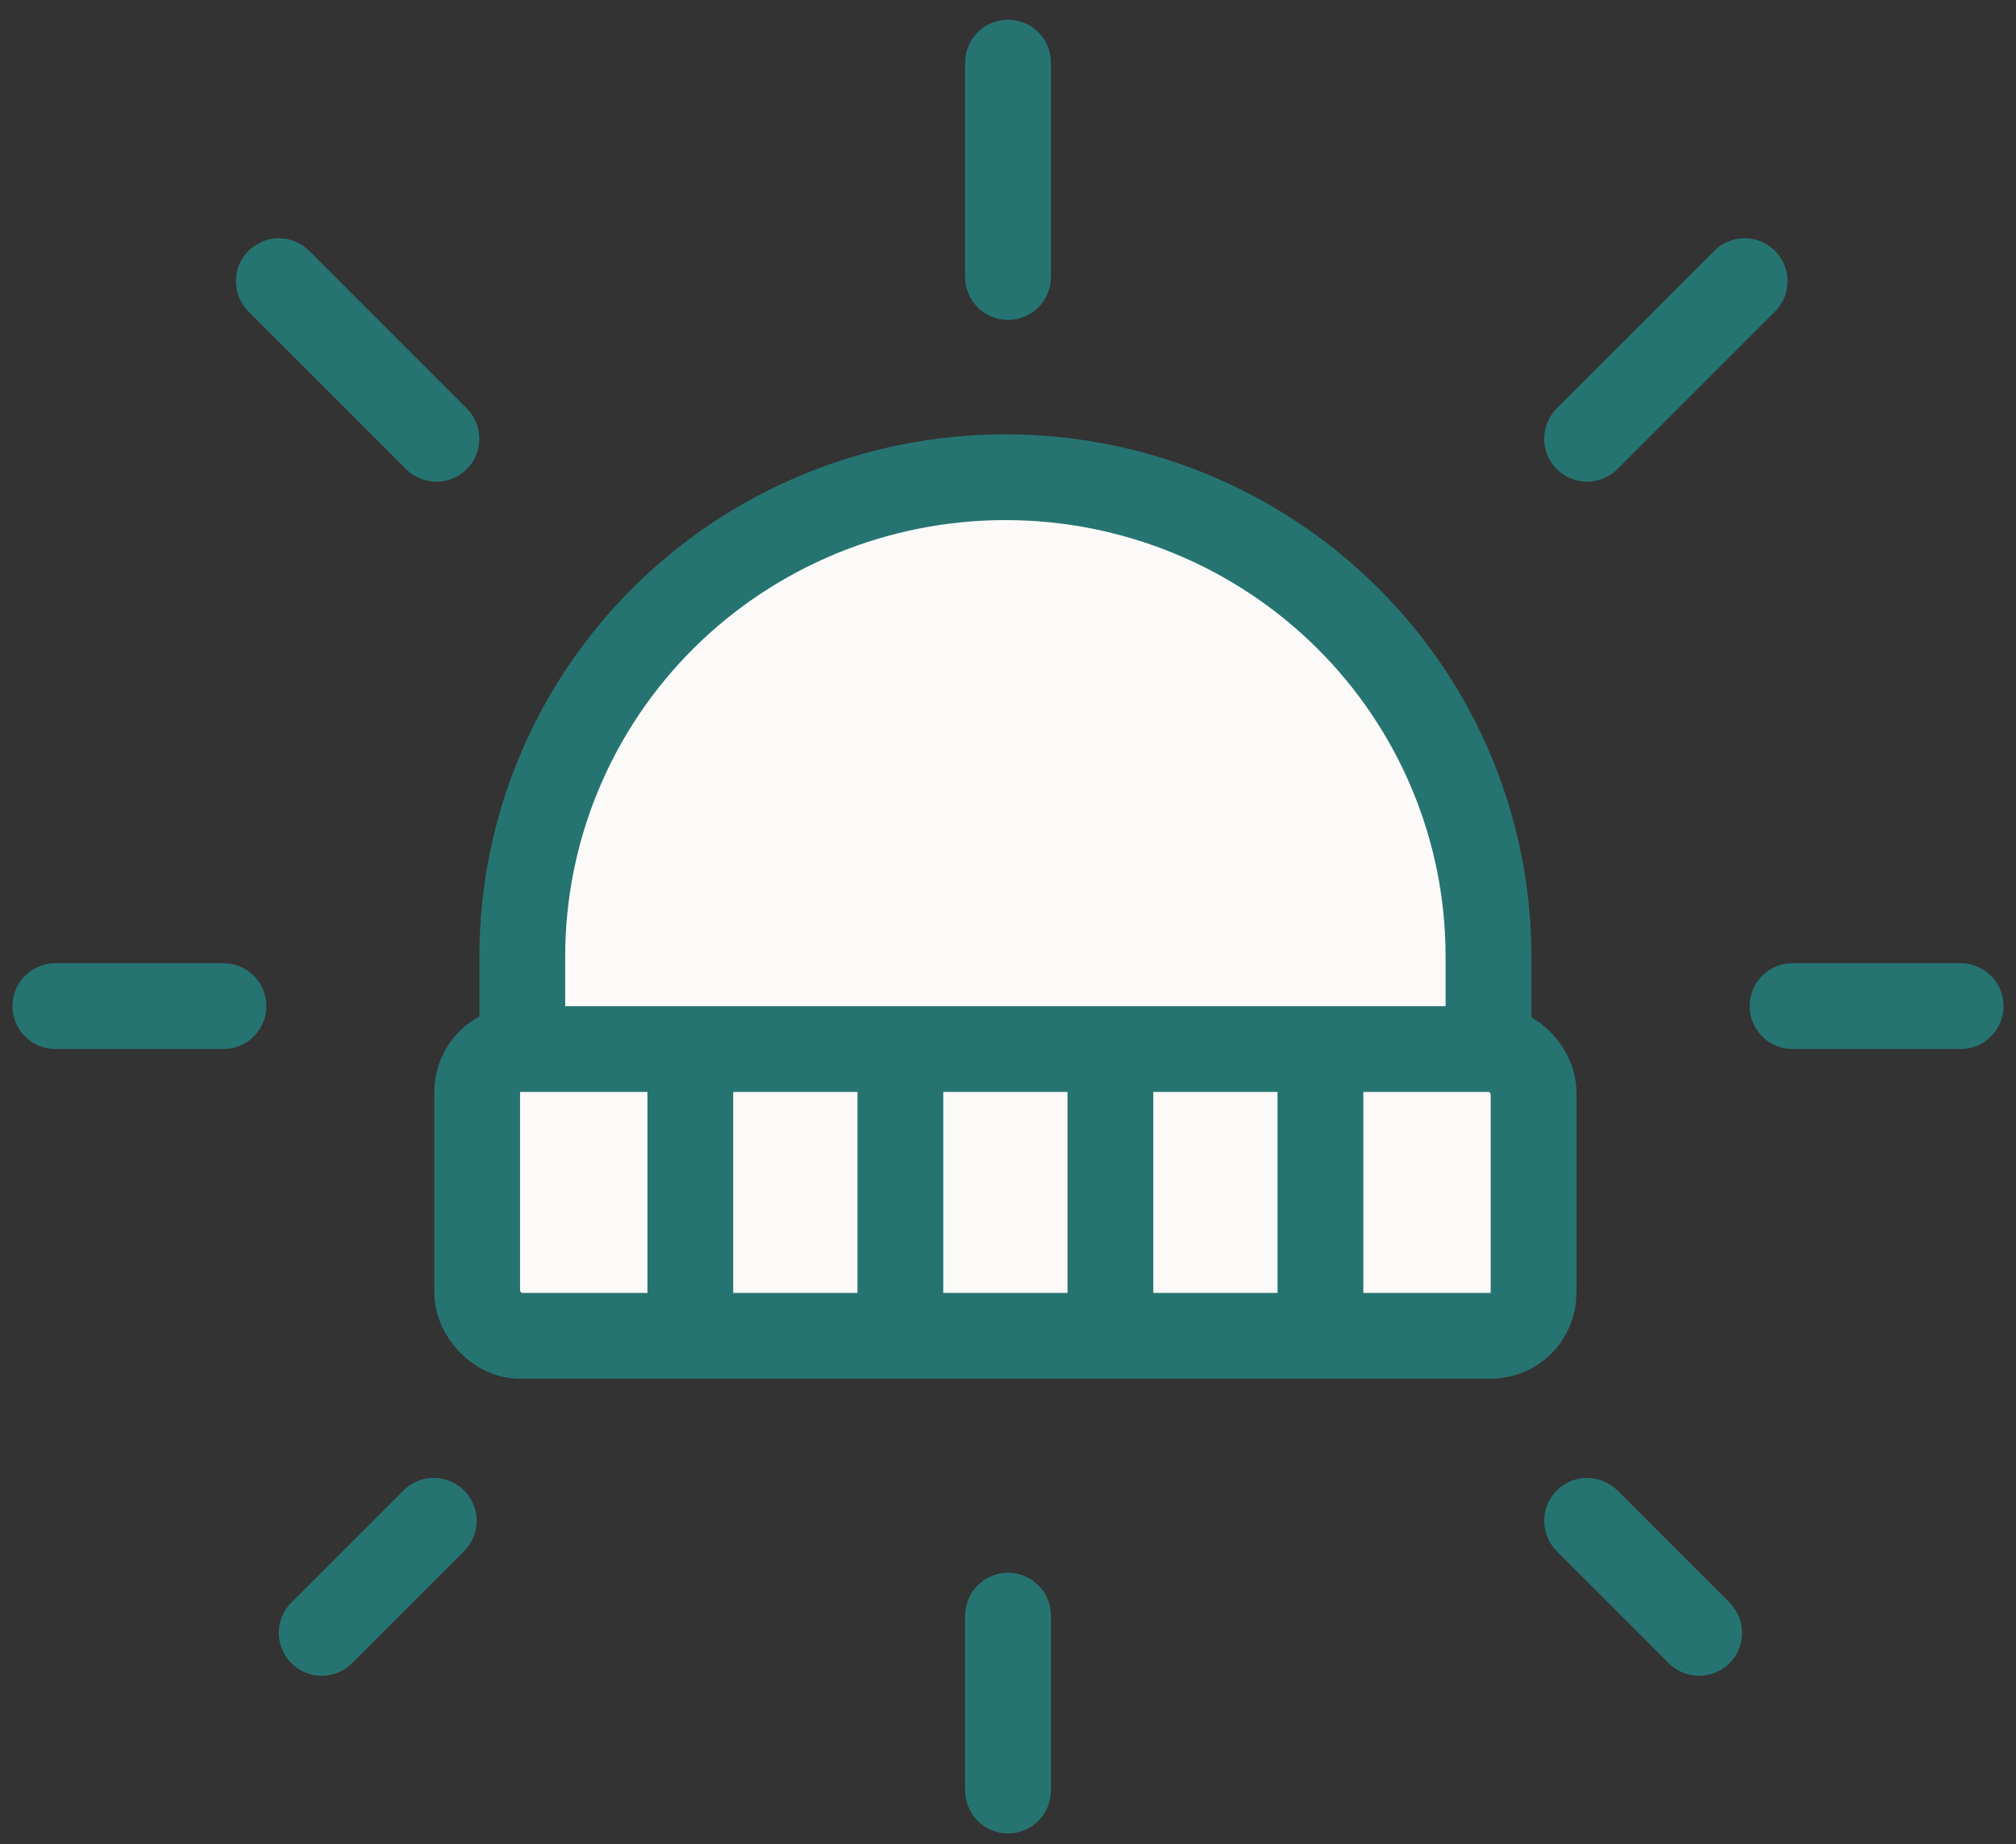 <svg xmlns="http://www.w3.org/2000/svg" fill="none" viewBox="0 0 94 86" height="86" width="94">
<rect x="0" y="0" width="94" height="86" fill="#333333" stroke="none"/>
<path stroke-linejoin="round" stroke-linecap="round" stroke-width="4" stroke="#267472" d="M47.001 2.92L47.001 12.92"></path>
<path stroke-linejoin="round" stroke-linecap="round" stroke-width="4" stroke="#267472" d="M47.001 75.342L47.001 83.497"></path>
<path stroke-linejoin="round" stroke-linecap="round" stroke-width="4" stroke="#267472" d="M13.001 13.112L20.349 20.461"></path>
<path stroke-linejoin="round" stroke-linecap="round" stroke-width="4" stroke="#267472" d="M74.001 70.92L79.226 76.146"></path>
<path stroke-linejoin="round" stroke-linecap="round" stroke-width="4" stroke="#267472" d="M2.581 46.918H10.419"></path>
<path stroke-linejoin="round" stroke-linecap="round" stroke-width="4" stroke="#267472" d="M83.581 46.918L91.419 46.918"></path>
<path stroke-linejoin="round" stroke-linecap="round" stroke-width="4" stroke="#267472" d="M15.001 76.146L20.226 70.92"></path>
<path stroke-linejoin="round" stroke-linecap="round" stroke-width="4" stroke="#267472" d="M74.001 20.461L81.349 13.112"></path>
<path stroke-width="4" stroke="#267472" fill="#FBFAF8" d="M69.403 44.593C69.403 41.659 68.82 38.754 67.689 36.044C66.556 33.333 64.897 30.87 62.806 28.796C60.714 26.722 58.231 25.076 55.498 23.953C52.766 22.831 49.837 22.253 46.879 22.253C43.921 22.253 40.992 22.831 38.259 23.953C35.526 25.076 33.043 26.722 30.951 28.796C28.86 30.87 27.201 33.333 26.069 36.044C24.937 38.754 24.354 41.659 24.354 44.593L24.354 58.447C24.354 59.551 25.249 60.447 26.354 60.447H67.403C68.508 60.447 69.403 59.551 69.403 58.447V44.593Z"></path>
<rect stroke-width="4" stroke="#267472" fill="#FBFAF8" rx="2" height="13.374" width="49.256" y="48.92" x="22.25"></rect>
<path stroke-width="4" stroke="#267472" d="M32.188 48.92V62.426"></path>
<path stroke-width="4" stroke="#267472" d="M41.981 48.92V62.426"></path>
<path stroke-width="4" stroke="#267472" d="M51.775 48.92V62.426"></path>
<path stroke-width="4" stroke="#267472" d="M61.568 48.92V62.426"></path>
</svg>
